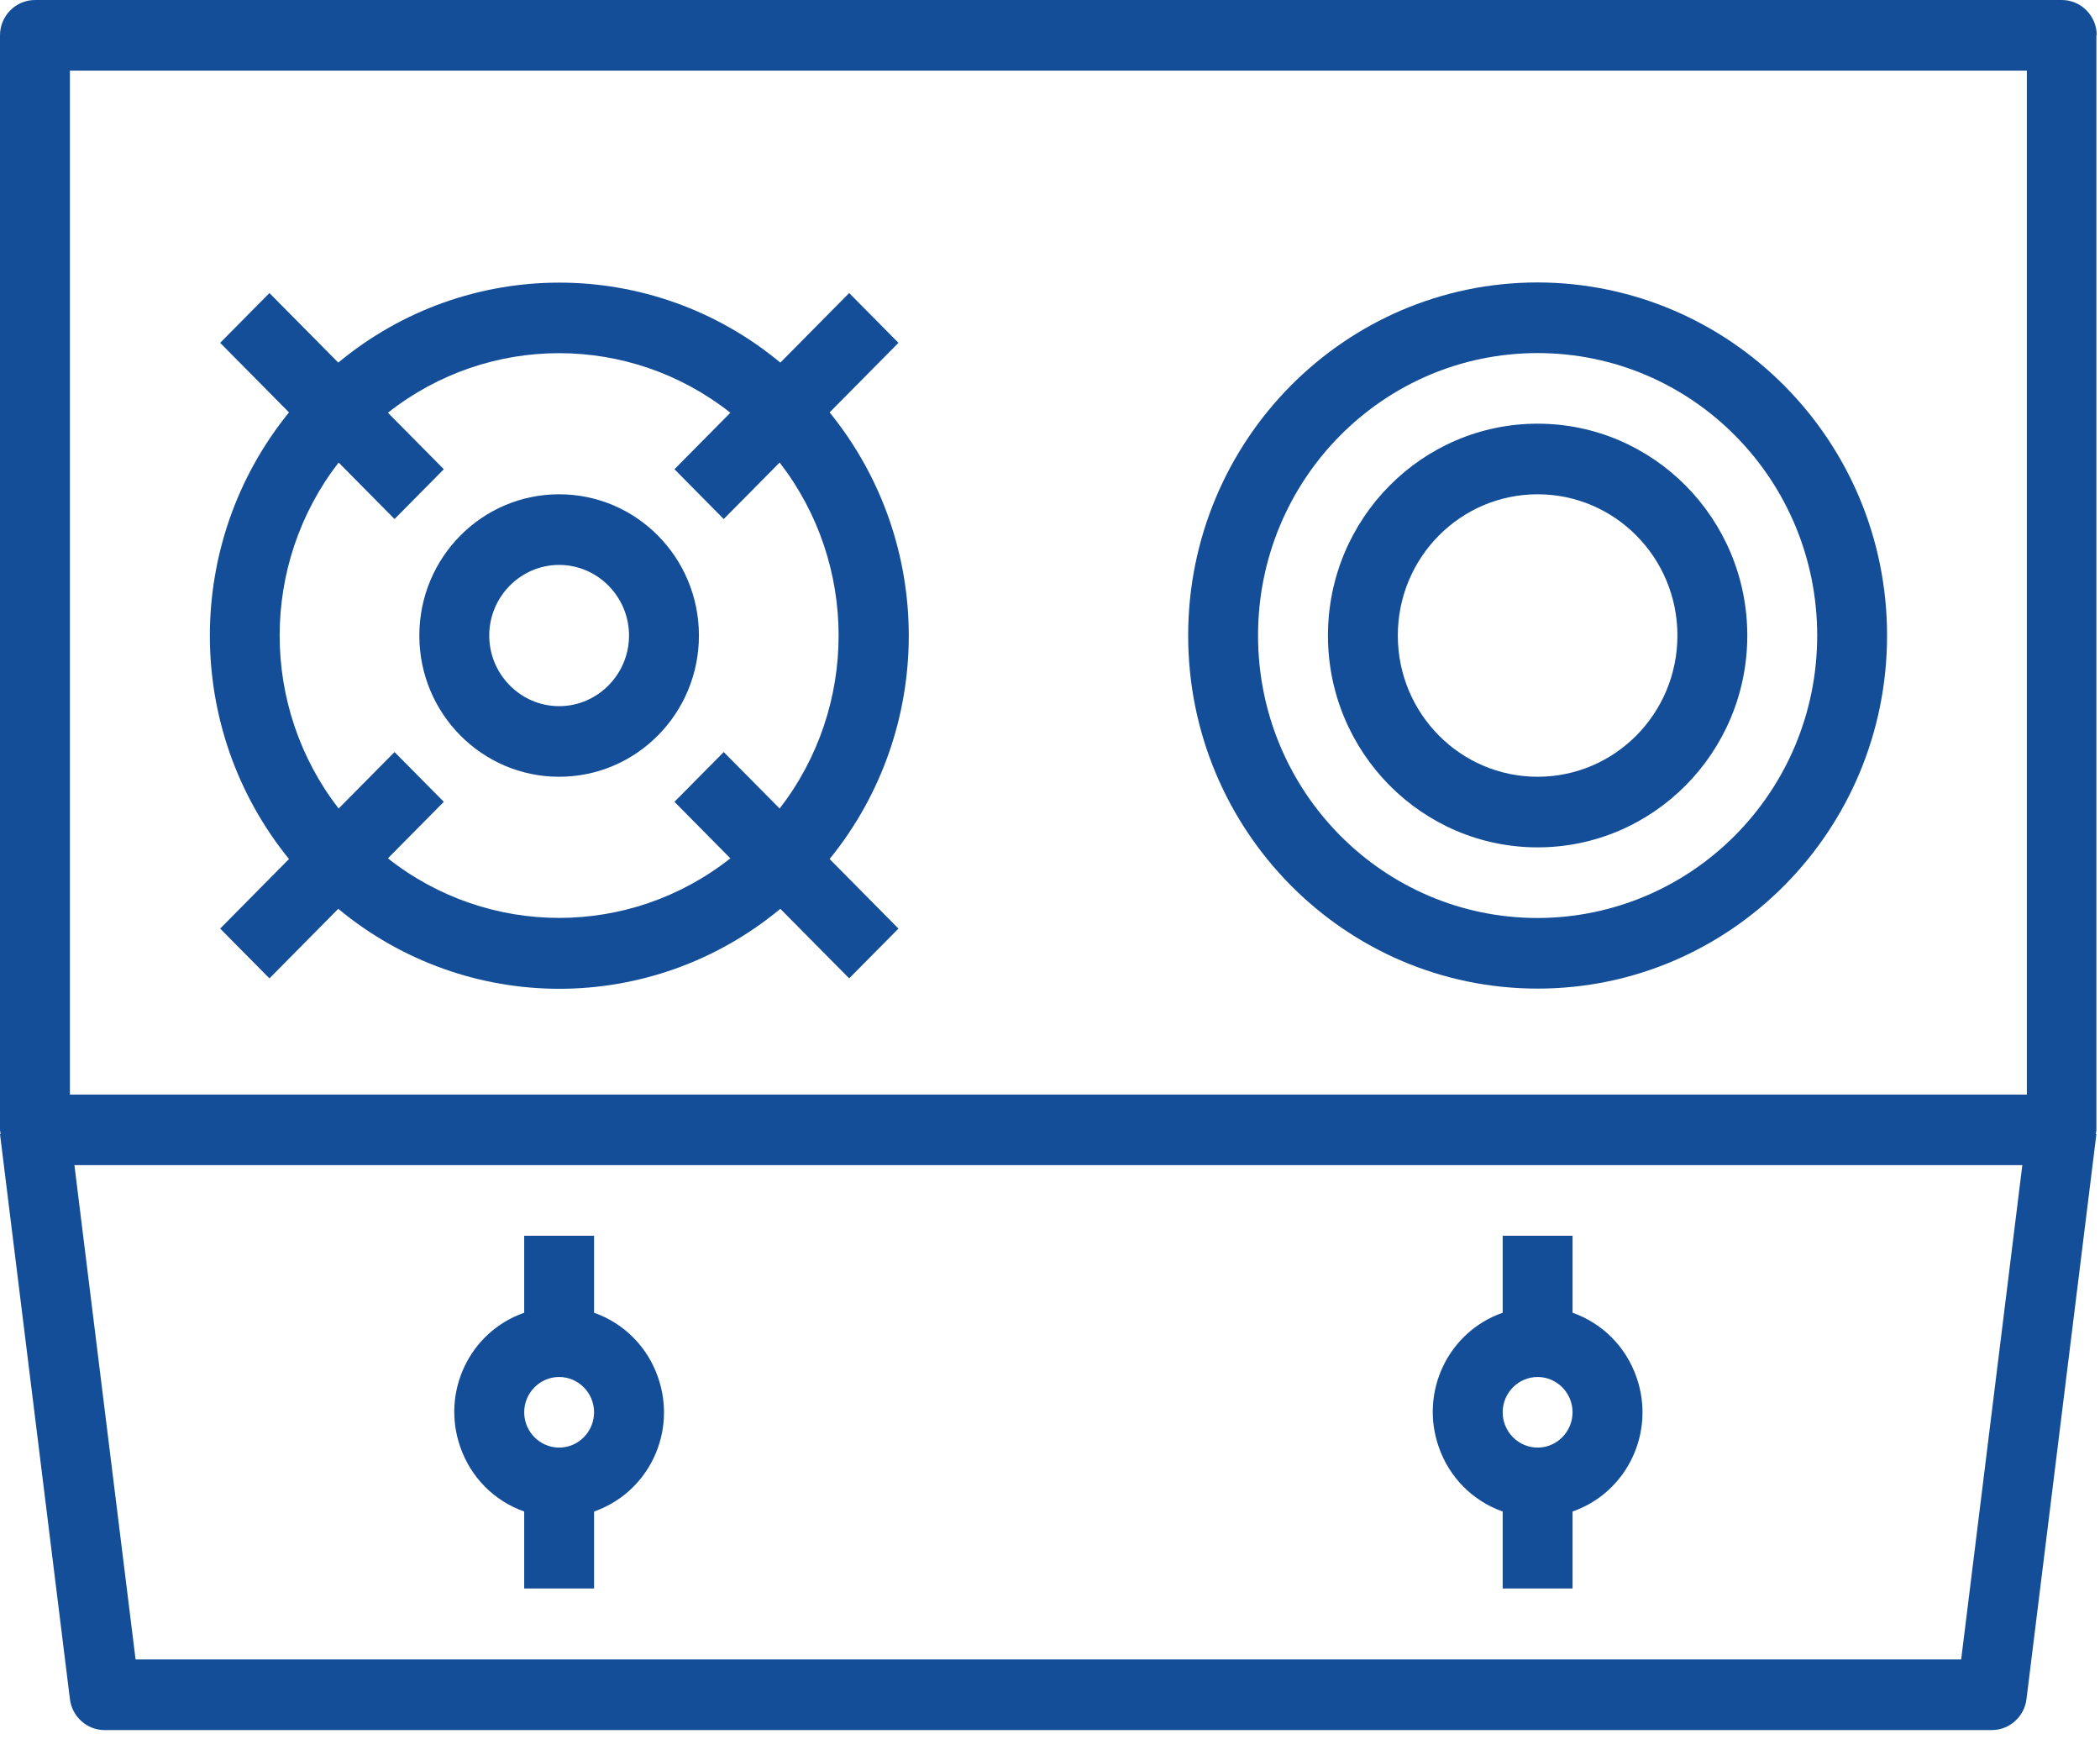 <svg width="73" height="61" viewBox="0 0 73 61" fill="none" xmlns="http://www.w3.org/2000/svg">
<path d="M72.887 1.227C72.887 0.552 72.34 0 71.672 0H1.215C0.547 0 0 0.552 0 1.227V39.27C0 39.27 0.012 39.368 0.024 39.417H0L2.43 59.052C2.502 59.666 3.025 60.132 3.632 60.132H69.243C69.85 60.132 70.373 59.666 70.445 59.052L72.875 39.417H72.851C72.851 39.417 72.875 39.319 72.875 39.27V1.227H72.887ZM2.43 2.454H70.457V38.043H2.43V2.454ZM68.174 57.678H4.713L2.587 40.497H70.3L68.174 57.678Z" fill="#144E98"/>
<path d="M20.651 45.627V42.951H18.222V45.627C16.327 46.289 15.331 48.376 15.999 50.29C16.363 51.345 17.177 52.167 18.222 52.536V55.211H20.651V52.536C22.546 51.873 23.543 49.787 22.874 47.872C22.51 46.817 21.696 45.995 20.651 45.627ZM19.437 50.314C18.768 50.314 18.222 49.762 18.222 49.087C18.222 48.412 18.768 47.86 19.437 47.86C20.105 47.86 20.651 48.412 20.651 49.087C20.651 49.762 20.105 50.314 19.437 50.314Z" fill="#144E98"/>
<path d="M54.665 45.627V42.951H52.236V45.627C50.341 46.289 49.345 48.376 50.013 50.29C50.377 51.345 51.191 52.167 52.236 52.536V55.211H54.665V52.536C56.56 51.873 57.557 49.787 56.889 47.872C56.524 46.817 55.71 45.995 54.665 45.627ZM53.451 50.314C52.782 50.314 52.236 49.762 52.236 49.087C52.236 48.412 52.782 47.86 53.451 47.86C54.119 47.86 54.665 48.412 54.665 49.087C54.665 49.762 54.119 50.314 53.451 50.314Z" fill="#144E98"/>
<path d="M19.436 17.18C16.752 17.18 14.577 19.377 14.577 22.089C14.577 24.801 16.752 26.998 19.436 26.998C22.121 26.998 24.296 24.801 24.296 22.089C24.296 19.377 22.121 17.18 19.436 17.18ZM19.436 24.544C18.1 24.544 17.007 23.439 17.007 22.089C17.007 20.739 18.1 19.635 19.436 19.635C20.773 19.635 21.866 20.739 21.866 22.089C21.866 23.439 20.773 24.544 19.436 24.544Z" fill="#144E98"/>
<path d="M28.839 14.334L31.232 11.916L29.519 10.186L27.126 12.603C22.656 8.897 16.23 8.897 11.759 12.603L9.366 10.186L7.653 11.916L10.046 14.334C6.378 18.849 6.378 25.341 10.046 29.857L7.653 32.275L9.366 34.005L11.759 31.588C16.23 35.294 22.656 35.294 27.126 31.588L29.519 34.005L31.232 32.275L28.839 29.857C32.508 25.341 32.508 18.849 28.839 14.334ZM25.158 26.139L23.445 27.869L25.389 29.833C21.89 32.594 16.983 32.594 13.484 29.833L15.428 27.869L13.715 26.139L11.771 28.102C9.038 24.568 9.038 19.61 11.771 16.076L13.715 18.04L15.428 16.309L13.484 14.346C16.983 11.585 21.89 11.585 25.389 14.346L23.445 16.309L25.158 18.04L27.102 16.076C29.835 19.61 29.835 24.568 27.102 28.102L25.158 26.139Z" fill="#144E98"/>
<path d="M53.451 14.726C49.43 14.726 46.162 18.027 46.162 22.089C46.162 26.151 49.43 29.452 53.451 29.452C57.471 29.452 60.739 26.151 60.739 22.089C60.739 18.027 57.471 14.726 53.451 14.726ZM53.451 26.998C50.766 26.998 48.591 24.801 48.591 22.089C48.591 19.377 50.766 17.18 53.451 17.18C56.135 17.18 58.31 19.377 58.31 22.089C58.31 24.801 56.135 26.998 53.451 26.998Z" fill="#144E98"/>
<path d="M53.45 9.817C46.745 9.817 41.303 15.315 41.303 22.089C41.303 28.863 46.745 34.361 53.45 34.361C60.156 34.361 65.598 28.863 65.598 22.089C65.598 15.315 60.156 9.83 53.45 9.817ZM53.45 31.907C48.081 31.907 43.732 27.513 43.732 22.089C43.732 16.665 48.081 12.272 53.45 12.272C58.82 12.272 63.169 16.665 63.169 22.089C63.169 27.513 58.82 31.894 53.45 31.907Z" fill="#144E98"/>
</svg>
